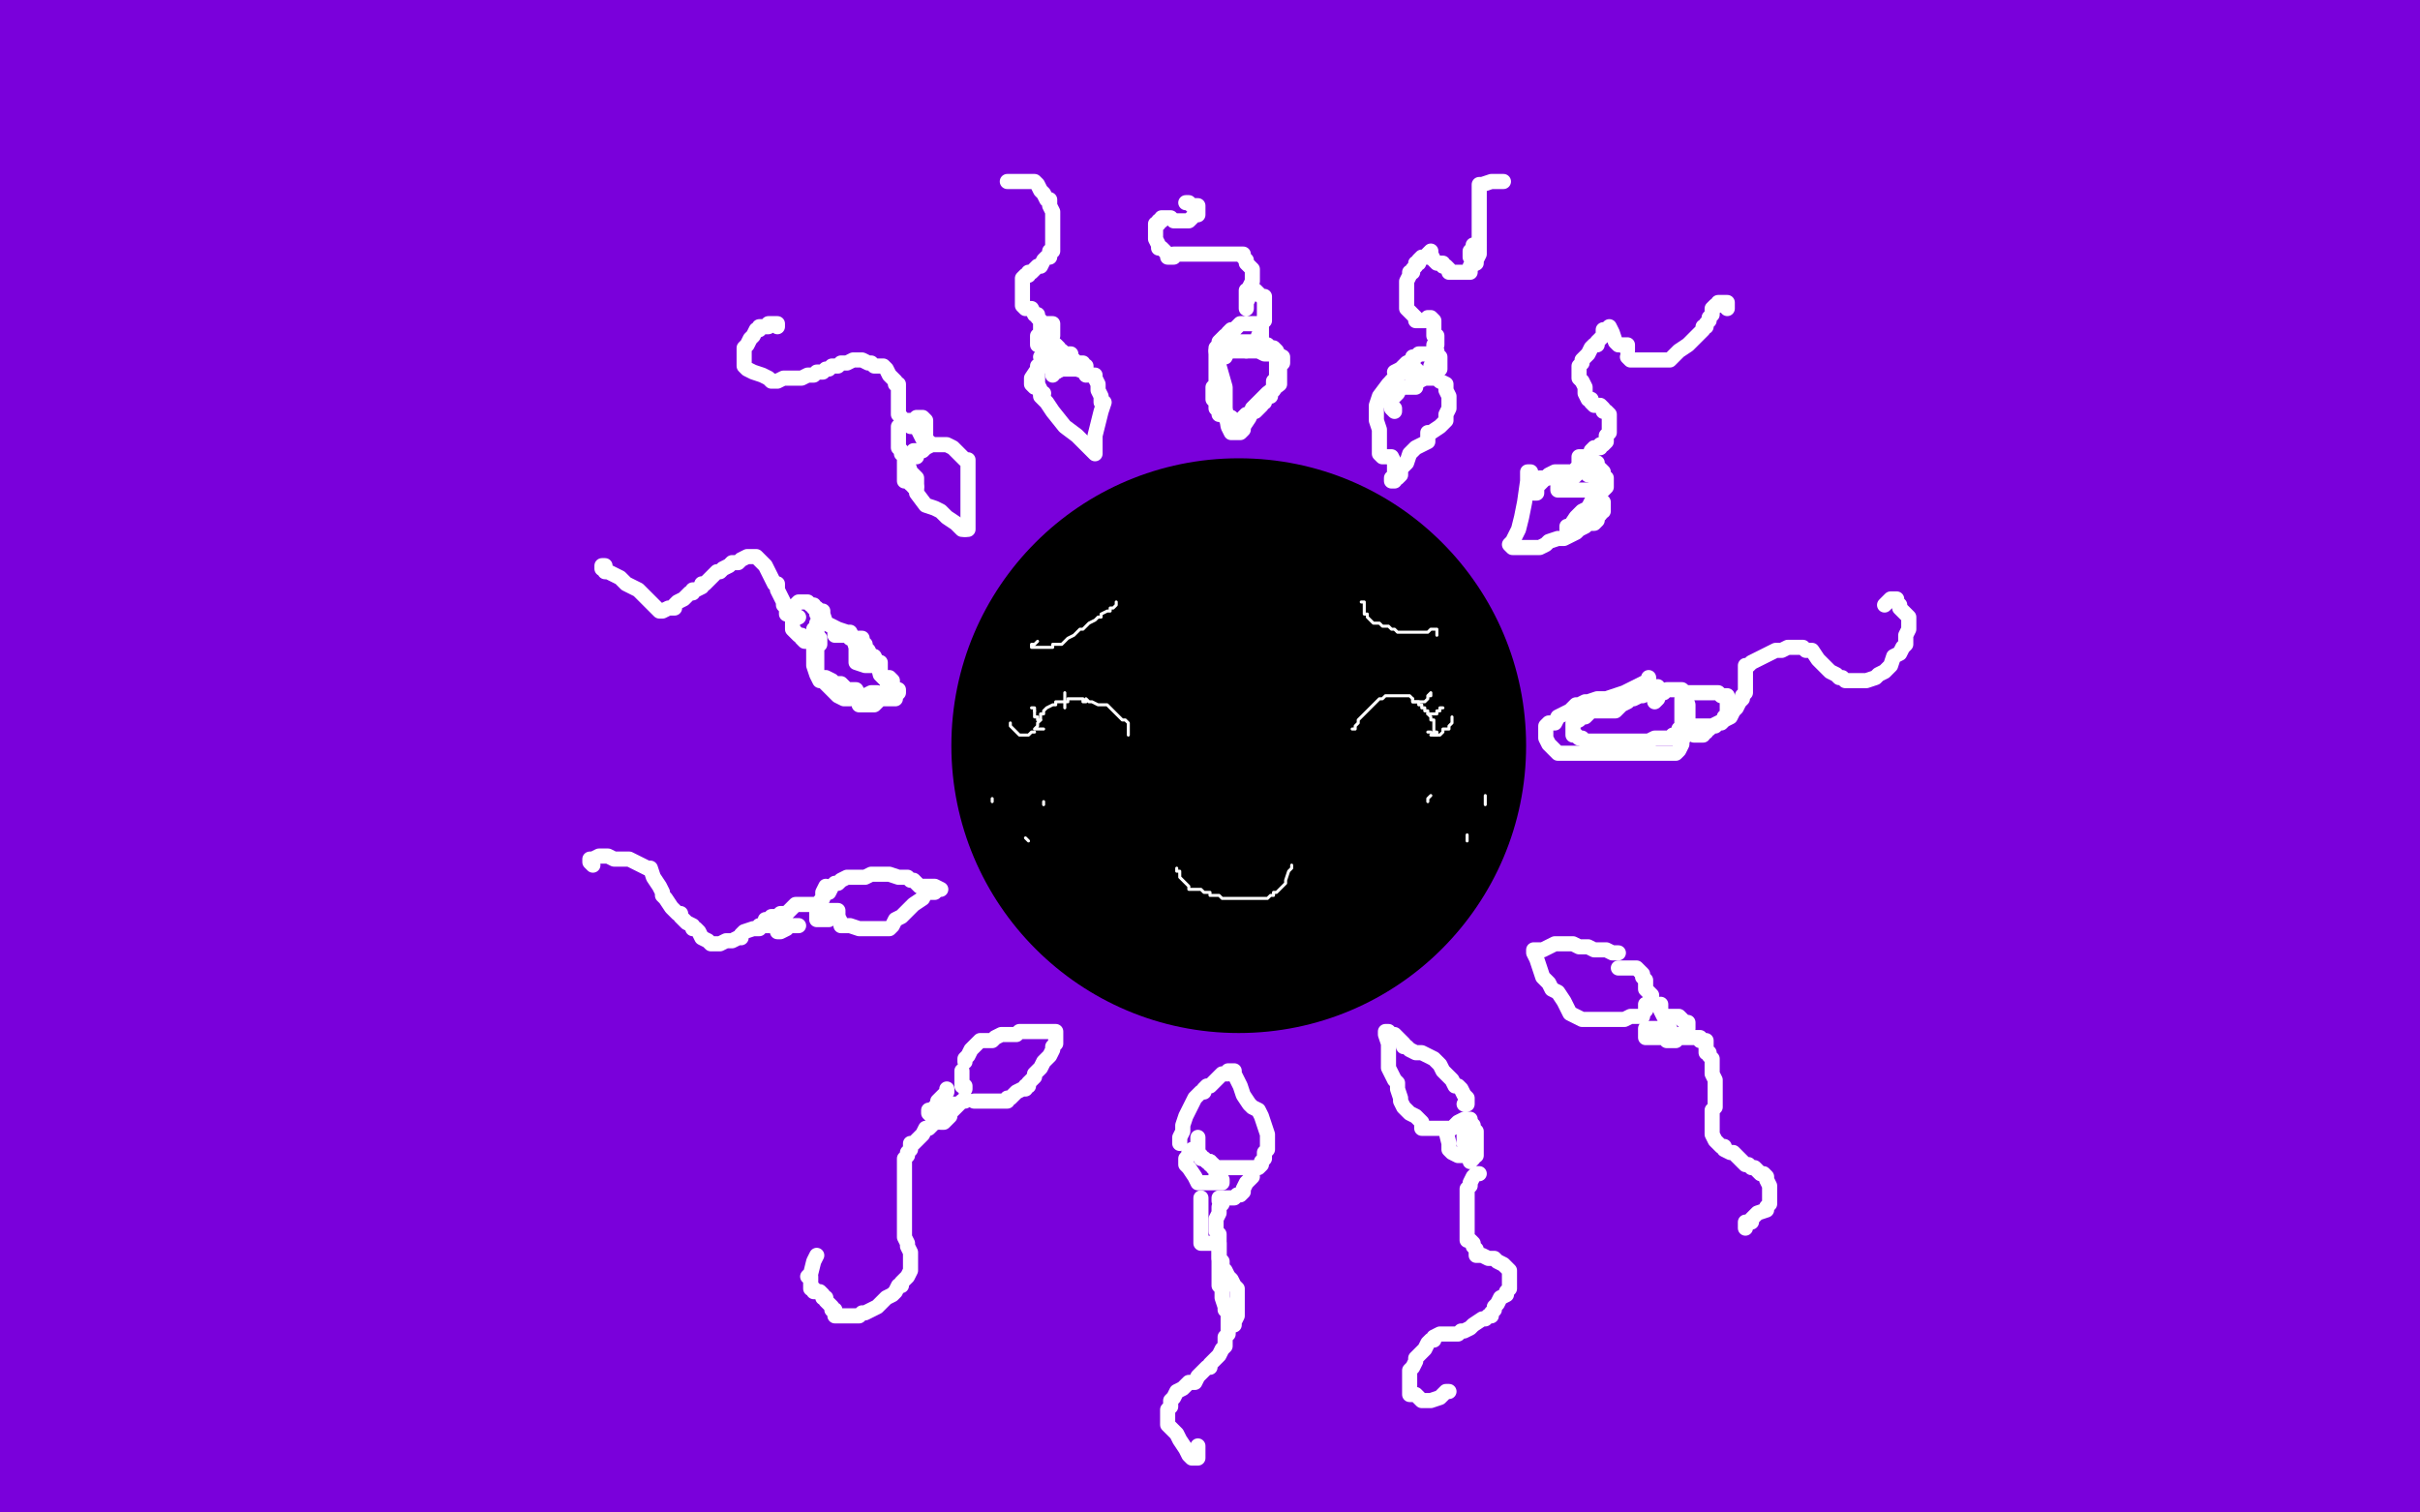 <?xml version="1.0" standalone="no"?>
<!DOCTYPE svg PUBLIC "-//W3C//DTD SVG 1.1//EN"
"http://www.w3.org/Graphics/SVG/1.1/DTD/svg11.dtd">

<svg width="800" height="500" version="1.1" xmlns="http://www.w3.org/2000/svg" xmlns:xlink="http://www.w3.org/1999/xlink" style="stroke-antialiasing: false"><desc>This SVG has been created on https://colorillo.com/</desc><rect x='0' y='0' width='800' height='500' style='fill: rgb(255,255,255); stroke-width:0' /><polyline points="466,41 466,40 466,40 465,38 465,38 464,37 464,37 463,35 463,35 461,33 461,33 460,33 458,31 457,31 456,30 455,30 453,30 452,30 449,30 447,30 444,30 440,30 438,30 437,30 436,30" style="fill: none; stroke: #dc0000; stroke-width: 5; stroke-linejoin: round; stroke-linecap: round; stroke-antialiasing: false; stroke-antialias: 0; opacity: 1.0"/>
<polyline points="480,41 480,40 480,40 480,38 480,38 480,36 480,36 480,35 480,35 479,33 479,33 479,32 479,32 479,29 479,28 478,26 478,25 478,23 478,21" style="fill: none; stroke: #dc0000; stroke-width: 5; stroke-linejoin: round; stroke-linecap: round; stroke-antialiasing: false; stroke-antialias: 0; opacity: 1.0"/>
<polyline points="490,37 490,36 490,36 492,34 492,34 493,34 493,34 494,33 494,33 495,32 495,32 496,30 496,30 498,29 498,29 499,27 501,27 503,26 504,26 505,26 506,25" style="fill: none; stroke: #dc0000; stroke-width: 5; stroke-linejoin: round; stroke-linecap: round; stroke-antialiasing: false; stroke-antialias: 0; opacity: 1.0"/>
<polyline points="238,433 239,433 239,433 240,433 240,433 241,433 242,433 243,433 244,433 245,433 246,433 247,433 248,433 249,434 250,434 250,435 251,435 251,436 252,437 252,438 253,439 253,440" style="fill: none; stroke: #dc0000; stroke-width: 5; stroke-linejoin: round; stroke-linecap: round; stroke-antialiasing: false; stroke-antialias: 0; opacity: 1.0"/>
<polyline points="251,424 252,425 252,425 253,425 253,425 253,426 253,426 254,426 255,426 256,426 257,426" style="fill: none; stroke: #dc0000; stroke-width: 5; stroke-linejoin: round; stroke-linecap: round; stroke-antialiasing: false; stroke-antialias: 0; opacity: 1.0"/>
<polyline points="493,30 491,30 491,30 490,31 490,31 489,32 489,32 488,34 488,34 488,35 488,35 487,36 487,36 487,37 488,38 489,38 490,38 491,38 492,38 492,37 491,36 491,35 490,35 490,34 491,35 492,37 492,39 493,40 494,41 494,40 494,39 494,37 494,35 493,32 492,28 492,27 492,26 493,27 493,28 493,29 494,32 495,34 496,38 497,39 497,38 497,36 497,33 497,29 497,26 497,25 497,24 498,24 499,24 500,27 501,30 501,33 502,35 502,36 502,35 503,34 503,32 503,28 504,25 505,22 506,20 506,19 507,19 507,20 507,22 508,24 508,27 508,29 508,30 508,31 509,31 509,30 509,29 510,27 510,24 510,23 511,22 511,23 511,24 511,27 511,32 510,34" style="fill: none; stroke: #ffffff; stroke-width: 5; stroke-linejoin: round; stroke-linecap: round; stroke-antialiasing: false; stroke-antialias: 0; opacity: 1.0"/>
<polyline points="434,29 432,31 432,31 432,32 432,32 434,31 434,31 437,28 437,28 439,26 439,26 441,25 443,24 444,23 443,24 442,26 438,30 436,33 434,35 433,36 434,36 435,35 438,33 441,30 445,27 449,24 453,21 456,19 457,19 456,20 455,21 453,23 450,26 447,29 444,31 441,35 440,36 441,36 442,36 446,33 453,29 458,26 463,24 465,22 467,22 465,23 463,25 461,27 457,30 454,31 453,33 452,34 455,33 457,32 460,30 465,29 467,28 469,27 470,27 469,27 468,28 466,30 464,31 460,34 458,36 457,36 458,36 459,36 462,36 464,35 467,34 469,33 470,33 469,33 468,34 466,34 464,35 463,35 462,36 463,36 465,36 467,36 471,35 474,35 478,34 480,33 481,33 481,32 480,32 479,32 476,31 474,31 473,31 472,31 473,31 476,31 479,31 481,31 484,31 486,31 487,31 487,30 486,30 485,29 483,28 480,28 476,27 474,27 473,27 474,27 475,26 476,26 480,25 482,24 484,23 485,23 484,23 483,23 481,23 478,23 476,22 475,22 475,21 476,21 477,21 479,20 481,19 482,18 482,17 481,17 479,17 477,18 475,18 475,19 476,19 479,19" style="fill: none; stroke: #ffffff; stroke-width: 5; stroke-linejoin: round; stroke-linecap: round; stroke-antialiasing: false; stroke-antialias: 0; opacity: 1.0"/>
<polyline points="480,37 479,39 479,39 479,40 479,40 479,41 479,41 480,41 480,41" style="fill: none; stroke: #ffffff; stroke-width: 5; stroke-linejoin: round; stroke-linecap: round; stroke-antialiasing: false; stroke-antialias: 0; opacity: 1.0"/>
<circle cx="481.5" cy="31.5" r="2" style="fill: #ffffff; stroke-antialiasing: false; stroke-antialias: 0; opacity: 1.0"/>
<polyline points="480,41 480,40 480,38 480,36 480,35 481,33 481,32 481,31" style="fill: none; stroke: #ffffff; stroke-width: 5; stroke-linejoin: round; stroke-linecap: round; stroke-antialiasing: false; stroke-antialias: 0; opacity: 1.0"/>
<polyline points="466,41 466,40 466,40 465,40 465,40 465,39 465,39 465,38 465,37 465,35" style="fill: none; stroke: #ffffff; stroke-width: 5; stroke-linejoin: round; stroke-linecap: round; stroke-antialiasing: false; stroke-antialias: 0; opacity: 1.0"/>
<polyline points="229,428 234,432 234,432 235,432 235,432 236,432 237,432 238,432 239,431 240,431 241,431 242,431 243,431 244,431 245,431 246,431 247,431 248,431 247,431" style="fill: none; stroke: #eeecef; stroke-width: 5; stroke-linejoin: round; stroke-linecap: round; stroke-antialiasing: false; stroke-antialias: 0; opacity: 1.0"/>
<polyline points="240,430 240,431 240,431 241,431 241,431 242,431 243,431 244,431 245,432 246,432 247,432 248,432 249,432 250,433 251,433 252,433 253,433 254,433" style="fill: none; stroke: #eeecef; stroke-width: 5; stroke-linejoin: round; stroke-linecap: round; stroke-antialiasing: false; stroke-antialias: 0; opacity: 1.0"/>
<polyline points="251,439 252,439 252,439 253,439 253,439 254,439 254,439 255,439 255,439 256,439 256,439" style="fill: none; stroke: #434665; stroke-width: 5; stroke-linejoin: round; stroke-linecap: round; stroke-antialiasing: false; stroke-antialias: 0; opacity: 1.0"/>
<polyline points="242,435 243,435 243,435 244,435 244,435 245,435 245,436 246,436 247,436 248,436 248,437 249,437 250,437 251,438" style="fill: none; stroke: #434665; stroke-width: 5; stroke-linejoin: round; stroke-linecap: round; stroke-antialiasing: false; stroke-antialias: 0; opacity: 1.0"/>
<polyline points="251,424 252,424 252,424 252,425 252,425 253,425 253,425 255,425 255,425 256,425 256,425 257,425 259,425" style="fill: none; stroke: #434665; stroke-width: 5; stroke-linejoin: round; stroke-linecap: round; stroke-antialiasing: false; stroke-antialias: 0; opacity: 1.0"/>
<polyline points="253,426 256,426 256,426 259,426 259,426 261,425 261,425" style="fill: none; stroke: #434665; stroke-width: 5; stroke-linejoin: round; stroke-linecap: round; stroke-antialiasing: false; stroke-antialias: 0; opacity: 1.0"/>
<circle cx="423.5" cy="61.5" r="2" style="fill: #ffffff; stroke-antialiasing: false; stroke-antialias: 0; opacity: 1.0"/>
<circle cx="425.5" cy="61.5" r="2" style="fill: #ffffff; stroke-antialiasing: false; stroke-antialias: 0; opacity: 1.0"/>
<circle cx="424.5" cy="58.5" r="2" style="fill: #ffffff; stroke-antialiasing: false; stroke-antialias: 0; opacity: 1.0"/>
<circle cx="429.5" cy="61.5" r="2" style="fill: #ffffff; stroke-antialiasing: false; stroke-antialias: 0; opacity: 1.0"/>
<circle cx="426.5" cy="65.5" r="2" style="fill: #ffffff; stroke-antialiasing: false; stroke-antialias: 0; opacity: 1.0"/>
<circle cx="427.5" cy="63.5" r="2" style="fill: #ffffff; stroke-antialiasing: false; stroke-antialias: 0; opacity: 1.0"/>
<circle cx="386.5" cy="166.5" r="2" style="fill: #ffffff; stroke-antialiasing: false; stroke-antialias: 0; opacity: 1.0"/>
<circle cx="431.5" cy="66.5" r="2" style="fill: #ffffff; stroke-antialiasing: false; stroke-antialias: 0; opacity: 1.0"/>
<circle cx="431.5" cy="64.5" r="2" style="fill: #ffffff; stroke-antialiasing: false; stroke-antialias: 0; opacity: 1.0"/>
<circle cx="430.5" cy="60.5" r="2" style="fill: #ffffff; stroke-antialiasing: false; stroke-antialias: 0; opacity: 1.0"/>
<circle cx="437.5" cy="60.5" r="2" style="fill: #ffffff; stroke-antialiasing: false; stroke-antialias: 0; opacity: 1.0"/>
<circle cx="434.5" cy="60.5" r="2" style="fill: #ffffff; stroke-antialiasing: false; stroke-antialias: 0; opacity: 1.0"/>
<circle cx="432.5" cy="61.5" r="2" style="fill: #ffffff; stroke-antialiasing: false; stroke-antialias: 0; opacity: 1.0"/>
<circle cx="437.5" cy="60.5" r="2" style="fill: #ffffff; stroke-antialiasing: false; stroke-antialias: 0; opacity: 1.0"/>
<circle cx="431.5" cy="62.5" r="2" style="fill: #ffffff; stroke-antialiasing: false; stroke-antialias: 0; opacity: 1.0"/>
<circle cx="430.5" cy="63.5" r="2" style="fill: #ffffff; stroke-antialiasing: false; stroke-antialias: 0; opacity: 1.0"/>
<circle cx="432.5" cy="65.5" r="2" style="fill: #ffffff; stroke-antialiasing: false; stroke-antialias: 0; opacity: 1.0"/>
<circle cx="431.5" cy="68.5" r="2" style="fill: #ffffff; stroke-antialiasing: false; stroke-antialias: 0; opacity: 1.0"/>
<circle cx="440.5" cy="62.5" r="2" style="fill: #ffffff; stroke-antialiasing: false; stroke-antialias: 0; opacity: 1.0"/>
<polyline points="203,159 197,157 197,157 192,153 192,153 187,150 187,150 185,149 185,149 179,147 179,147 174,145 174,145 168,143 168,143 165,142 165,142 160,140 160,140 154,139 154,139 148,138 148,138 145,137 145,137 139,136 139,136 134,134 134,134 128,132 125,131 119,128 113,124 107,120 104,118 98,113 93,108 89,104 87,102 83,97 80,94 77,90 75,88 73,84 70,79 68,74 66,72 64,66 61,59 59,53 57,50 54,45 52,40 50,36 49,35 48,33 47,33 47,32 47,31 47,30 47,28 47,27 47,26 48,24 49,23 50,21 51,20 53,17 54,16 56,14 57,13 59,11 60,10 61,9 64,9 67,9 71,9 75,9 81,9 88,10 98,11 109,13 121,15 134,17 146,20 157,21 167,22 178,24 182,24 185,24 188,24 189,24 191,24 193,24 195,24 199,25 201,25 207,25 214,27 222,28 230,29 239,31 247,31 256,32 266,33 276,33 296,33 306,33 315,33 325,33 337,33 345,33 352,33 359,33 365,33 370,33 376,33 382,33 389,33 396,33 403,33 411,33 419,34 428,34 436,35 445,36 454,36 463,37 471,38 480,38 488,39 496,39 504,40 513,41 522,42 531,43 540,44 548,44 557,45 565,46 574,46 582,46 590,46 598,46 606,45 614,45 622,45 629,44 636,44 642,43 648,43 654,43 659,43 666,42 670,42 674,42 678,42 682,42 686,42 690,42 693,42 696,42 698,42 700,42 702,42 704,42 706,42 707,42 709,43 711,44 714,45 717,46 720,47 724,48 727,49 730,50 733,51 735,52 737,52 738,52 739,53 740,54 741,55 742,57 744,59 744,61 746,66 748,71 748,75 750,81 751,89 752,93 752,101 753,105 753,113 753,121 753,125 752,132 752,135 750,141 749,147 748,149 746,155 745,158 744,162 743,163 742,165 742,167 741,169 740,171 740,172 739,173 738,174 737,176 735,177 734,179 732,180 727,184 725,186 722,188 719,190 716,191 713,193 710,194 704,195 703,195 702,195 701,195 700,195 699,194 698,194 695,190 693,189 690,186 688,183 686,181 683,178 678,173 675,171 674,170 672,169 672,168 671,168 671,167 670,167 670,168 670,169 670,171 670,173 670,178 670,183 670,189 670,196 670,204 670,212 671,220 672,228 673,236 674,245 676,254 677,263 679,273 681,282 682,290 684,298 684,305 685,311 686,316 687,320 687,324 687,327 687,331 687,333 687,337 687,340 687,344 687,348 687,353 687,357 686,363 685,366 684,369 682,372 681,374 679,377 678,379 676,382 675,384 673,386 671,388 670,390 667,392 665,394 663,396 660,398 657,400 653,401 649,404 644,405 639,407 633,409 627,410 621,412 614,414 607,415 600,416 592,417 585,419 578,420 571,422 565,422 558,423 553,424 547,424 542,425 537,426 532,427 527,427 523,428 518,428 513,429 508,430 503,430 497,431 491,431 484,432 477,432 470,433 462,434 454,434 446,434 438,435 431,435 424,436 418,436 412,437 406,437 401,438 396,439 392,439 387,439 383,439 379,439 375,439 372,439 367,439 363,439 359,439 354,439 350,439 346,439 342,440 338,440 330,440 326,441 321,441 318,441 315,442 312,442 308,443 305,443 302,444 298,444 295,445 292,445 289,446 286,446 283,446 280,447 277,447 274,447 271,448 268,448 265,448 261,449 258,449 255,449 251,449 247,449 243,450 239,450 235,450 230,450 225,450 220,451 215,451 211,451 206,451 201,450 196,450 192,450 187,450 183,450 179,450 175,450 172,450 169,450 166,450 164,449 162,449 160,449 159,449 157,448 155,448 154,448 153,447 151,447 149,446 147,446 146,446 144,445 141,444 138,443 137,442 133,441 130,439 127,438 125,438 121,437 119,435 117,435 116,435 115,434 114,433 114,431 113,429 113,427 112,424 111,423 110,420 110,418 108,416 108,415 106,412 106,411 104,407 103,404 103,398 102,394 100,381 99,372 98,367 96,360 95,357 94,354 93,349 93,347 91,345 91,344 90,341 90,340 89,337 88,336 88,332 87,330 86,324 86,321 85,316 84,313 84,308 83,306 83,302 82,301 82,299 82,298 82,296 81,295 81,293 81,292 81,290 81,288 81,287 81,283 81,281 81,279 81,274 80,272 80,270 80,267 79,265 79,262 79,260 78,259 78,257 77,257 77,255 77,254 76,253 76,252 75,248 74,246 73,244 72,242 71,241 70,238 69,236 68,235 67,234 66,233 66,232 67,231 69,230 72,230 77,229 80,229 87,228 101,226 112,224 123,222 135,220 147,218 160,216 171,214 181,212 191,211 200,210 211,209 220,209 230,210 239,211 249,212 260,214 270,216 280,218 290,220 300,222 311,225 319,227 324,230 329,232 334,234 338,237 342,240 345,244 348,247 351,251 353,255 356,259 358,262 359,264 360,266 362,269 362,270 363,272 363,274 364,275 364,277 364,278 364,280 364,282 364,285 363,286 361,289 359,293 355,296 352,297 347,300 340,303 332,306 327,307 318,310 308,313 297,315 287,317 277,318 267,319 258,320 245,321 238,322 231,322 226,322 222,322 218,322 215,321 212,320 210,318 208,316 206,314 203,311 200,308 197,306 194,302 191,299 187,296 185,293 183,290 181,287 180,282 178,277 177,272 176,266 175,260 174,251 173,245 173,238 173,231 173,224 174,217 175,209 177,201 180,193 184,185 188,176 194,168 200,161 206,153 214,145 223,138 232,132 242,126 252,121 263,117 273,113 285,111 296,110 308,109 320,109 332,109 343,109 355,109 366,110 378,110 389,111 400,111 411,111 421,111 432,111 442,111 452,111 462,112 474,112 482,112 490,114 497,115 505,117 512,118 519,120 525,123 531,125 535,127 538,129 540,130 542,132 543,133 543,135 544,138 545,141 545,145 545,148 545,154 545,161 544,169 544,177 543,181 542,190 541,198 540,206 538,213 536,219 535,222 534,228 532,233 530,238 528,243 525,248 523,250 520,255 516,261 513,265 509,271 504,276 503,279 498,283 493,287 489,291 484,295 480,298 477,299 473,301 468,304 463,306 459,308 454,310 451,311 445,313 439,314 431,315 423,316 415,316 410,316 400,317 389,317 372,317 359,317 346,316 331,315 314,312 297,310 279,307 261,304 244,300 227,296 211,293 197,289 184,285 173,281 160,274 154,268 148,262 143,256 137,249 131,242 125,236 119,230 113,224 108,219 104,215 100,211 96,208 93,206 90,203 88,200 86,197 84,195 82,193 80,191 79,190 78,189 77,188 77,187 76,186 75,185 74,183 74,182 73,180 72,179 72,177 70,175 69,173 67,170 66,168 63,165 61,164 58,162 57,161 54,160 52,159 50,158 48,158 45,158 44,157 41,157 40,157 37,157 36,157 33,157 32,157 30,157 29,158 27,158 26,159 25,159 24,159 21,160 20,160 18,161 16,161 13,162 11,162 7,162 5,163 1,163 0,163" style="fill: none; stroke: #ffffff; stroke-width: 190; stroke-linejoin: round; stroke-linecap: round; stroke-antialiasing: false; stroke-antialias: 0; opacity: 1.0"/>
<polyline points="66,53 66,50 66,50 66,49 66,49 66,48 66,48 66,47 66,47 66,46 66,46 67,45 67,45 67,44 67,44 67,43 67,43 67,42 67,42 67,40 67,40 67,38 67,38 67,37 67,37 67,36 67,36 67,35 66,34 65,33 64,32 63,32 62,32 61,31 60,31 58,31 57,31 56,31 55,31 54,31 53,31 51,31 50,31 48,31 44,31 41,31 39,31 37,31 36,31 35,32 34,34 34,36 33,40 33,44 33,50 32,59 32,66 32,72 32,79 33,90 33,100 33,108 33,120 33,124 34,130 36,141 37,147 39,158 41,167 44,177 45,185 46,189 48,198 49,205 49,212 50,219 50,227 50,231 50,241 50,252 50,263 50,296 51,312 52,329 53,346 53,364 54,381 54,398 54,413 54,420 54,433 54,444 54,457 54,464 54,470 54,474 54,479 54,483 54,487 54,492 53,494 53,497 53,499 628,497 662,492 695,488 726,485 755,482 780,479 792,226 786,217 781,209 776,200 770,191 766,183 761,175 756,168 752,161 747,154 742,149 739,145 736,142 732,139 729,136 726,134 723,132 721,130 718,128 714,126 711,124 706,121 700,119 693,116 685,113 676,110 667,107 650,102 637,99 624,97 609,94 593,91 577,89 559,86 542,83 524,80 506,76 488,73 469,69 450,66 432,63 414,60 397,57 380,54 364,51 348,49 333,48 317,47 302,46 286,45 271,45 254,45 238,45 221,45 204,45 187,45 171,45 156,45 141,46 127,46 114,47 101,47 90,48 80,48 69,50 64,50 60,51 57,52 55,53 54,53 54,52 54,51 55,50 58,47 63,43 65,42 73,35 79,30 92,22 105,18 122,15 142,13 165,13 190,13 217,13 246,14 276,15 307,15 338,15 370,15 403,14 437,14 471,13 507,12 543,11 579,10 614,9 648,9 681,9 712,10 742,11 768,12 791,14 798,149 770,165 749,174 726,182 700,188 673,191 645,192 615,191 584,188 553,183 522,178 491,172 459,166 426,160 393,155 359,149 324,144 288,139 253,135 218,131 185,129 153,127 125,127 100,127 79,128 62,130 55,131 39,133 34,136 30,138 28,140 26,142 24,144 23,145 21,147 20,148 19,149 18,150 17,151 17,152 17,153 18,153 19,153 22,153 28,153 38,153 55,153 76,154 103,155 134,159 170,163 210,167 252,173 297,179 342,186 384,192 425,198 463,204 517,210 534,212 566,215 596,219 624,222 648,225 670,228 690,232 706,235 718,238 730,241 731,242 731,243 731,245 730,246 729,247 728,250 727,251 725,256 723,262 722,265 718,273 716,277 711,286 704,294 701,298 693,306 685,314 681,318 672,324 667,327 656,333 645,339 635,344 624,348 606,354 592,357 578,361 563,364 547,367 530,369 512,370 493,371 473,372 453,372 431,373 408,373 385,373 362,373 337,373 313,373 289,372 264,370 239,369 215,367 191,365 168,363 145,361 124,359 103,357 84,354 66,351 50,348 37,345 26,341 16,335 13,331 11,327 11,323 11,318 11,313 11,307 13,301 14,295 17,289 19,283 23,275 28,268 36,261 46,254 57,247 71,241 88,236 105,232 124,229 144,227 164,227 186,227 220,228 231,229 256,231 296,235 323,238 351,241 379,246 407,251 433,256 458,262 482,269 493,272 513,279 530,287 544,295 555,303 566,313 569,321 570,326 571,331 571,335 571,339 569,342 568,344 565,347 562,349 558,352 553,354 547,355 540,357 531,358 521,358 504,358 490,358 474,357 454,355 432,353 406,350 378,346 346,342 312,337 276,332 240,326 203,320 168,313 134,308 103,302 75,297 52,292 35,288 24,285 17,282 17,281 18,278 21,274 25,269 28,264 31,261" style="fill: none; stroke: #7a00db; stroke-width: 190; stroke-linejoin: round; stroke-linecap: round; stroke-antialiasing: false; stroke-antialias: 0; opacity: 1.0"/>
<circle cx="409.5" cy="246.5" r="95" style="fill: #000000; stroke-antialiasing: false; stroke-antialias: 0; opacity: 1.0"/>
<polyline points="345,241 342,241 342,241 343,240 343,239 344,238 344,237 344,236 345,236 345,235 346,234 348,233 349,233 349,232 350,232 351,232 352,232 353,232 353,231 354,231 355,231 357,231 358,231 358,232 359,232 359,231 360,232 361,232 363,233 365,233 366,233 367,234 368,235 369,236 370,237 371,238 372,238 373,239 373,241 373,243 373,242 373,241" style="fill: none; stroke: #ffffff; stroke-width: 1; stroke-linejoin: round; stroke-linecap: round; stroke-antialiasing: false; stroke-antialias: 0; opacity: 1.0"/>
<polyline points="447,241 448,241 448,241 448,240 448,240 449,239 449,239 449,238 449,238 450,237 451,236 452,235 453,234 454,233 455,232 456,231 457,231 458,230 459,230 460,230 461,230 462,230 463,230 464,230 465,230 466,230 467,231 467,232 469,232 469,233 470,233 470,234 471,234 471,235 472,235 472,236 473,237 473,238 474,238 474,239 474,240 474,241 474,242 475,242 475,243 474,243 473,243" style="fill: none; stroke: #ffffff; stroke-width: 1; stroke-linejoin: round; stroke-linecap: round; stroke-antialiasing: false; stroke-antialias: 0; opacity: 1.0"/>
<polyline points="342,242 341,242 341,242 340,243 340,243 339,243 339,243 338,243 338,243 337,243 336,242 335,241 334,240 334,239" style="fill: none; stroke: #ffffff; stroke-width: 1; stroke-linejoin: round; stroke-linecap: round; stroke-antialiasing: false; stroke-antialias: 0; opacity: 1.0"/>
<polyline points="344,238 343,238 343,238 343,237 343,237 342,237 342,237 342,236 342,236 342,235 342,235" style="fill: none; stroke: #ffffff; stroke-width: 1; stroke-linejoin: round; stroke-linecap: round; stroke-antialiasing: false; stroke-antialias: 0; opacity: 1.0"/>
<circle cx="341.5" cy="234.5" r="0" style="fill: #ffffff; stroke-antialiasing: false; stroke-antialias: 0; opacity: 1.0"/>
<polyline points="342,235 342,234 341,234" style="fill: none; stroke: #ffffff; stroke-width: 1; stroke-linejoin: round; stroke-linecap: round; stroke-antialiasing: false; stroke-antialias: 0; opacity: 1.0"/>
<polyline points="352,234 352,233 352,233 352,232 352,232 352,231 352,231 352,230 352,230 352,229 352,229" style="fill: none; stroke: #ffffff; stroke-width: 1; stroke-linejoin: round; stroke-linecap: round; stroke-antialiasing: false; stroke-antialias: 0; opacity: 1.0"/>
<polyline points="472,242 473,242 473,242 474,243 474,243 475,243 475,243 476,243 476,243 477,242 477,242 477,241 478,241 479,241 479,240 480,239 480,238 480,237 480,239 479,240" style="fill: none; stroke: #ffffff; stroke-width: 1; stroke-linejoin: round; stroke-linecap: round; stroke-antialiasing: false; stroke-antialias: 0; opacity: 1.0"/>
<polyline points="472,236 473,236 473,236 474,236 474,236 475,236 475,236 475,235 475,235 476,235 476,234 477,234" style="fill: none; stroke: #ffffff; stroke-width: 1; stroke-linejoin: round; stroke-linecap: round; stroke-antialiasing: false; stroke-antialias: 0; opacity: 1.0"/>
<polyline points="467,231 467,232 467,232 468,232 469,232 470,232 471,232 472,231 472,230 473,229 473,230 472,230" style="fill: none; stroke: #ffffff; stroke-width: 1; stroke-linejoin: round; stroke-linecap: round; stroke-antialiasing: false; stroke-antialias: 0; opacity: 1.0"/>
<polyline points="389,287 389,288 389,288 390,288 390,288 390,289 390,289 390,290 390,290 391,291 391,291 392,292 393,293 393,294 394,294 395,294 396,294 397,294 398,295 399,295 400,295 400,296 401,296 402,296 403,296 404,297 405,297 406,297 407,297 409,297 410,297 411,297 412,297 413,297 414,297 415,297 416,297 417,297 418,297 419,297 420,296 421,296 421,295 422,295 423,294 424,293 425,292 425,291 426,288 427,287 427,286 427,287" style="fill: none; stroke: #ffffff; stroke-width: 1; stroke-linejoin: round; stroke-linecap: round; stroke-antialiasing: false; stroke-antialias: 0; opacity: 1.0"/>
<polyline points="369,199 369,200 369,200 368,201 368,201 367,201 367,201 367,202 367,202 366,202 366,202 364,203 364,204 363,204 362,205 360,206 359,207 358,208 357,208 356,209 355,210 353,211 352,212 351,213 350,213 348,213 348,214 347,214 346,214 345,214 344,214 343,214 342,214 341,214 341,213 342,213 343,212" style="fill: none; stroke: #ffffff; stroke-width: 1; stroke-linejoin: round; stroke-linecap: round; stroke-antialiasing: false; stroke-antialias: 0; opacity: 1.0"/>
<polyline points="450,199 451,199 451,199 451,200 451,200 451,201 451,201 451,202 451,202 451,203 451,203 452,203 452,203 452,204 453,205 454,206 455,206 456,206 457,207 458,207 459,207 460,208 461,208 462,209 464,209 465,209 466,209 467,209 468,209 469,209 470,209 471,209 472,209 473,208 474,208 475,208 475,209 475,210" style="fill: none; stroke: #ffffff; stroke-width: 1; stroke-linejoin: round; stroke-linecap: round; stroke-antialiasing: false; stroke-antialias: 0; opacity: 1.0"/>
<polyline points="328,264 328,265 328,265" style="fill: none; stroke: #ffffff; stroke-width: 1; stroke-linejoin: round; stroke-linecap: round; stroke-antialiasing: false; stroke-antialias: 0; opacity: 1.0"/>
<polyline points="345,265 345,266 345,266" style="fill: none; stroke: #ffffff; stroke-width: 1; stroke-linejoin: round; stroke-linecap: round; stroke-antialiasing: false; stroke-antialias: 0; opacity: 1.0"/>
<polyline points="339,277 340,278 340,278" style="fill: none; stroke: #ffffff; stroke-width: 1; stroke-linejoin: round; stroke-linecap: round; stroke-antialiasing: false; stroke-antialias: 0; opacity: 1.0"/>
<polyline points="473,263 472,264 472,264 472,265 472,265" style="fill: none; stroke: #ffffff; stroke-width: 1; stroke-linejoin: round; stroke-linecap: round; stroke-antialiasing: false; stroke-antialias: 0; opacity: 1.0"/>
<polyline points="491,263 491,264 491,264 491,265 491,265 491,266 491,266 491,265 491,264" style="fill: none; stroke: #ffffff; stroke-width: 1; stroke-linejoin: round; stroke-linecap: round; stroke-antialiasing: false; stroke-antialias: 0; opacity: 1.0"/>
<polyline points="485,276 485,277 485,277 485,278 485,278 485,277 485,277 485,276 485,276" style="fill: none; stroke: #ffffff; stroke-width: 1; stroke-linejoin: round; stroke-linecap: round; stroke-antialiasing: false; stroke-antialias: 0; opacity: 1.0"/>
<polyline points="319,350 319,351 319,351 319,350 319,350 320,349 320,349 321,347 321,347 322,346 323,345 324,344 326,344 328,344 329,343 331,342 332,342 334,342 336,342 337,341 338,341 339,341 340,341 342,341 344,341 345,341 346,341 347,341 348,341 349,341 349,342 349,343 349,344 349,345 348,346 348,347 347,349 346,350 345,351 344,353 343,354 342,355 342,356 341,357 340,358 340,359 339,359 339,360 338,360 336,361 335,362 334,363 333,363 333,364 332,364 331,364 330,364 329,364 328,364 327,364 326,364 325,364 324,364 323,364 322,364" style="fill: none; stroke: #ffffff; stroke-width: 5; stroke-linejoin: round; stroke-linecap: round; stroke-antialiasing: false; stroke-antialias: 0; opacity: 1.0"/>
<polyline points="318,354 318,355 318,355 318,356 318,356 318,357 318,357 318,358 318,358 318,359 318,359 319,359 319,359 319,360 319,359" style="fill: none; stroke: #ffffff; stroke-width: 5; stroke-linejoin: round; stroke-linecap: round; stroke-antialiasing: false; stroke-antialias: 0; opacity: 1.0"/>
<polyline points="390,378 390,377 390,377 390,376 390,376 391,374 391,374 391,372 391,372 392,369 392,369 393,367 393,367 394,365 395,363 396,362 397,361 398,361 398,360 399,359 400,359 402,357 403,356 404,355 405,355 406,355 406,354 407,354 408,354 408,355 409,357 410,359 411,362 413,365 414,366 416,367 417,369 418,372 419,375 419,378 419,379 419,380 418,381 418,382 418,383 417,384 417,385 416,386 415,386 414,386 412,386 409,386 407,386 405,386 404,386 403,386 402,386 401,385 400,384 399,384 398,383" style="fill: none; stroke: #ffffff; stroke-width: 5; stroke-linejoin: round; stroke-linecap: round; stroke-antialiasing: false; stroke-antialias: 0; opacity: 1.0"/>
<polyline points="484,365 485,365 485,365 485,364 485,364 485,363 485,363 484,362 484,362 483,360 483,360 482,359 481,359 480,357 477,354 476,352 475,351 474,350 472,349 470,348 468,348 466,347 465,346 464,346 464,345 463,344 461,342 459,342 459,341 458,341 458,342 459,345 459,348 459,350 459,352 459,353 460,355 461,357 462,358 462,360 463,363 463,364 464,366 465,367 466,368 468,369 469,370 470,371 470,372 470,373 471,373 472,373 473,373 475,373 477,373 478,373 479,373 480,373 482,371 484,370 485,370 486,370 485,370" style="fill: none; stroke: #ffffff; stroke-width: 5; stroke-linejoin: round; stroke-linecap: round; stroke-antialiasing: false; stroke-antialias: 0; opacity: 1.0"/>
<polyline points="535,315 534,315 534,315 533,315 533,315 531,314 531,314 527,314 527,314 525,313 525,313 522,313 522,313 520,312 520,312 518,312 516,312 515,312 514,312 512,313 510,314 509,314 508,314 507,314 507,315 508,317 509,320 510,323 512,325 513,327 515,328 517,331 518,333 519,335 521,336 523,337 525,337 527,337 528,337 530,337 533,337 535,337 537,337 539,336 541,336 542,336 543,336 542,336 541,336 540,336" style="fill: none; stroke: #ffffff; stroke-width: 5; stroke-linejoin: round; stroke-linecap: round; stroke-antialiasing: false; stroke-antialias: 0; opacity: 1.0"/>
<polyline points="274,295 275,293 275,293 276,292 276,292 277,292 277,292 278,291 278,291 280,290 280,290 281,290 282,290 285,290 286,290 288,289 289,289 291,289 294,289 297,290 299,290 300,290 301,291 302,291 303,292 304,293 305,293 306,293 307,293 308,293 309,293 311,294 310,294 309,295 306,295 305,297 302,299 301,300 300,301 298,303 296,304 295,306 294,307 292,307 290,307 288,307 286,307 285,307 284,307 281,306 280,306 279,306 278,306 278,305 277,303 277,302" style="fill: none; stroke: #ffffff; stroke-width: 5; stroke-linejoin: round; stroke-linecap: round; stroke-antialiasing: false; stroke-antialias: 0; opacity: 1.0"/>
<polyline points="272,202 272,203 272,203 273,206 273,206 275,207 275,207 277,208 277,208 280,209 280,209 281,209 281,209 282,211 283,214 283,217 283,219 286,220 288,220 290,220 291,219 291,221 291,223 292,224 293,224 294,224 295,225 295,226 295,227 296,228 297,228 297,229 296,230 296,231 295,231 292,231 291,231 290,232 289,233 288,233 286,233 284,233 284,232 284,230 283,228 282,228 280,228 278,226 277,226 275,226 275,225 273,224 272,224 271,224 270,223 270,220 270,218 270,217 270,215 270,213 271,212 271,213 271,212 271,211 270,210 270,209 269,208 269,209 269,212 269,214 269,220 270,223 271,225 272,225 273,226 275,228 277,230 279,231 281,231 284,230 285,230 286,230 288,229 289,229 290,229 292,230 294,230 294,229 294,228 293,225 292,224 291,223 290,219 289,217 288,217 287,215 286,214 286,213 285,212 285,211 283,211 282,211 281,211 280,210 278,210 277,210 276,210 276,209 277,209" style="fill: none; stroke: #ffffff; stroke-width: 5; stroke-linejoin: round; stroke-linecap: round; stroke-antialiasing: false; stroke-antialias: 0; opacity: 1.0"/>
<polyline points="303,161 302,161 302,161 303,162 303,162 303,163 303,163 306,167 306,167 309,168 311,169 313,171 316,173 318,175 319,175" style="fill: none; stroke: #ffffff; stroke-width: 5; stroke-linejoin: round; stroke-linecap: round; stroke-antialiasing: false; stroke-antialias: 0; opacity: 1.0"/>
<polyline points="319,175 320,175 320,174 320,172 320,170 320,169 320,168 320,166 320,162 320,160 320,159 320,158 320,156 320,153 320,152 319,152 317,150 316,149 315,148 313,147 310,147 308,147 306,148 305,149 304,149 302,149 302,150 302,151 303,151" style="fill: none; stroke: #ffffff; stroke-width: 5; stroke-linejoin: round; stroke-linecap: round; stroke-antialiasing: false; stroke-antialias: 0; opacity: 1.0"/>
<polyline points="344,130 344,131 344,131 346,133 346,133 348,136 348,136 352,141 352,141 356,144 356,144 359,147 359,147 361,149 362,150 362,149 362,148 362,144 363,140 364,136 365,133 364,133 364,131 363,129 363,127 362,125 362,124 361,124 360,124 359,123 356,122 354,122 351,122 349,123 348,123 348,124" style="fill: none; stroke: #ffffff; stroke-width: 5; stroke-linejoin: round; stroke-linecap: round; stroke-antialiasing: false; stroke-antialias: 0; opacity: 1.0"/>
<polyline points="403,116 402,115 402,115 402,116 402,116 403,121 403,121 405,128 405,128 405,135 405,135 406,141 406,141 407,143 407,143 408,143 409,143 410,143 411,142 411,141 413,138 414,135 417,132 419,130 423,127 423,126 423,125 423,121 424,120 424,119 424,118 422,117 420,117 418,117 416,116 413,116 412,116" style="fill: none; stroke: #ffffff; stroke-width: 5; stroke-linejoin: round; stroke-linecap: round; stroke-antialiasing: false; stroke-antialias: 0; opacity: 1.0"/>
<circle cx="404.5" cy="118.5" r="2" style="fill: #ffffff; stroke-antialiasing: false; stroke-antialias: 0; opacity: 1.0"/>
<polyline points="412,116 411,116 410,116 409,116 408,116 406,116 405,118 404,118" style="fill: none; stroke: #ffffff; stroke-width: 5; stroke-linejoin: round; stroke-linecap: round; stroke-antialiasing: false; stroke-antialias: 0; opacity: 1.0"/>
<polyline points="461,125 460,126 460,126 459,127 459,127 456,131 456,131 455,134 455,134 455,139 455,139 456,142 456,142 456,147 456,147 456,150 457,151 460,151 461,153 461,156 461,158 461,159 460,159 460,158 462,158 463,157 463,155 464,154 465,153 466,150 468,148 470,147 472,146 472,144 472,143 473,143 476,141 478,139 478,137 479,135 479,133 479,131 478,129 478,128 478,127 476,126 475,125 474,125 473,125 471,125 469,126 468,126 467,125 467,124" style="fill: none; stroke: #ffffff; stroke-width: 5; stroke-linejoin: round; stroke-linecap: round; stroke-antialiasing: false; stroke-antialias: 0; opacity: 1.0"/>
<polyline points="506,156 505,156 505,156 505,159 505,159 504,166 504,166 503,171 503,171 502,175 502,175 501,177 501,177 500,179 500,179 499,180 500,181 501,181 503,181 504,181 506,181 508,181 509,181 511,180 512,179 515,178 517,178 519,177 521,176 522,175 524,174 525,173 527,173 528,172 528,171 529,170 529,169 530,169 530,168 530,166 529,165 528,164 527,163 526,162 524,162 523,162 521,162 519,162 517,162 516,162 515,162 515,161" style="fill: none; stroke: #ffffff; stroke-width: 5; stroke-linejoin: round; stroke-linecap: round; stroke-antialiasing: false; stroke-antialias: 0; opacity: 1.0"/>
<polyline points="545,224 545,225 545,225 543,226 543,226 541,227 541,227 537,229 537,229 531,231 531,231 528,231 528,231 525,232 525,232 524,232 522,233 521,233 519,235 517,236 515,237 514,239 513,239 512,239 511,240 511,241 511,244 512,246 513,247 515,249 516,249 518,249 519,249 522,249 524,249 527,249 529,249 531,249 535,249 538,249 540,249 542,249 544,249 546,249 548,249 550,249 551,249 552,249 554,249 555,248 556,246 556,245 557,243 558,240 558,238 558,236 558,233 557,230 557,229 556,228 555,228 554,228 553,228 552,228 551,228 550,229" style="fill: none; stroke: #ffffff; stroke-width: 5; stroke-linejoin: round; stroke-linecap: round; stroke-antialiasing: false; stroke-antialias: 0; opacity: 1.0"/>
<polyline points="535,320 540,320 540,320 541,320 541,320 542,321 542,321 543,322 543,322 543,323 543,323 544,324 544,324 544,325 544,326 544,327 545,328 546,329 546,330 546,331 545,332 544,334 544,333 544,332" style="fill: none; stroke: #ffffff; stroke-width: 5; stroke-linejoin: round; stroke-linecap: round; stroke-antialiasing: false; stroke-antialias: 0; opacity: 1.0"/>
<polyline points="396,376 396,379 396,379 396,381 396,381 397,382 397,382 397,383 397,383 398,383 398,383 399,384 399,384 400,384 400,384 400,385 401,385 401,386 402,386 402,387 402,388 402,389 402,390" style="fill: none; stroke: #ffffff; stroke-width: 5; stroke-linejoin: round; stroke-linecap: round; stroke-antialiasing: false; stroke-antialias: 0; opacity: 1.0"/>
<polyline points="394,380 393,381 393,381 393,382 393,382 392,383 392,383 392,384 392,384 392,385 392,385 393,386 393,386 395,389 396,391 397,391 398,391 399,391 400,391 401,391 402,391 403,391 404,391 404,390" style="fill: none; stroke: #ffffff; stroke-width: 5; stroke-linejoin: round; stroke-linecap: round; stroke-antialiasing: false; stroke-antialias: 0; opacity: 1.0"/>
<polyline points="414,389 412,391 412,391 411,393 411,393 411,394 411,394 410,395 410,395 409,395 408,396 407,396 406,396 405,396 404,396 403,396 403,397 404,397 404,398 403,399 403,400 403,401 402,403 402,404 402,405 402,406 402,407 403,408 403,409 403,411 403,412 403,413 403,414 403,415 403,416 404,417 404,418 404,419 405,420 406,422 407,423 408,425 409,426 409,427 409,428 409,430 409,431 409,432 409,433 409,434 409,435 408,437 408,438 408,437 408,436 408,435 408,434 407,434 406,433" style="fill: none; stroke: #ffffff; stroke-width: 5; stroke-linejoin: round; stroke-linecap: round; stroke-antialiasing: false; stroke-antialias: 0; opacity: 1.0"/>
<polyline points="406,433 406,432" style="fill: none; stroke: #ffffff; stroke-width: 5; stroke-linejoin: round; stroke-linecap: round; stroke-antialiasing: false; stroke-antialias: 0; opacity: 1.0"/>
<polyline points="397,396 397,398 397,398 397,401 397,401 397,405 397,405 397,409 397,409 397,411 397,411 398,411 400,411 401,411 402,411 403,411 403,412 403,413 403,414 403,415 403,416 403,418 403,421 403,422 403,423 403,424 403,425 404,426 404,427 404,429 405,432 405,433 406,434 406,435 406,437 406,438 406,440 406,441 405,442 405,443 405,445 404,446 403,448 402,449 401,450 400,451 400,452 399,452 398,453 397,454 396,455 395,457 393,457 392,458 391,459 389,460 388,462 387,463 387,465 386,466 386,469 386,471 387,472 389,474 390,476 392,479 393,481 394,482 395,482 396,482 396,481 396,479 396,478" style="fill: none; stroke: #ffffff; stroke-width: 5; stroke-linejoin: round; stroke-linecap: round; stroke-antialiasing: false; stroke-antialias: 0; opacity: 1.0"/>
<polyline points="313,360 313,361 313,361 312,362 312,362 311,363 310,364 310,365 309,366 308,367 307,367 307,368 308,369 310,370 311,371 312,371 313,370 314,369 314,368 315,367 315,366 315,365 316,365 317,365 318,364 319,364 319,363 319,364 318,364 317,365 315,367 314,367 314,368 313,368 312,369 311,370 310,371 309,371 308,372 307,373 306,373 305,375 304,376 303,377 302,378 301,378 301,379 301,380 300,381 300,382 299,383 299,385 299,386 299,387 299,389 299,392 299,393 299,395 299,396 299,397 299,398 299,399 299,401 299,403 299,405 299,406 299,407 299,409 300,411 300,412 301,414 301,415 301,416 301,417 301,418 301,419 301,420 300,422 298,424 298,425 297,425 296,427 295,428 293,429 292,430 291,431 290,432 288,433 286,434 285,434 284,435 282,435 281,435 280,435 279,435 278,435 277,435 276,435 276,434 276,433 275,433 275,432 274,431 273,430 273,429 272,429 272,428 271,427 270,427 269,427 269,426 268,426 268,425 268,424 268,423 268,422 267,422 268,421 269,417 270,415" style="fill: none; stroke: #ffffff; stroke-width: 5; stroke-linejoin: round; stroke-linecap: round; stroke-antialiasing: false; stroke-antialias: 0; opacity: 1.0"/>
<polyline points="273,293 272,295 272,295 272,296 272,296 272,297 272,297 271,298 271,299 270,299 270,300 270,301 270,302 270,303 270,304 271,304 272,304 273,304 274,304 276,302 276,301 277,301 276,301 275,301 274,301 273,301 272,301 271,301 270,300 270,299 269,299 268,299 267,299 266,299 265,299 264,299 263,299 262,300 261,301 260,302 258,302 257,303 256,303 255,303 255,304 254,304 253,304 253,306 254,306 255,306 256,306 257,307 257,308 258,308 260,307 260,306 261,306 262,306 263,306 264,306 263,306 262,306 261,306 260,306 259,306 258,306 257,306 256,306 255,306 254,306 253,306 252,306 251,306 251,307 249,307 246,308 245,309 245,310 244,310 242,311 240,311 238,312 237,312 236,312 235,312 234,311 232,310 231,308 230,307 229,307 229,306 227,305 225,303 225,302 224,302 222,300 220,297 219,296 219,295 218,293 216,290 215,287 214,287 212,286 210,285 208,284 207,284 205,284 203,284 201,283 200,283 198,283 196,284 195,284 195,285 196,286" style="fill: none; stroke: #ffffff; stroke-width: 5; stroke-linejoin: round; stroke-linecap: round; stroke-antialiasing: false; stroke-antialias: 0; opacity: 1.0"/>
<polyline points="264,204 262,204 262,204 262,205 262,205 262,206 262,206 262,207 262,207 262,208 262,208 263,209 264,210 265,210 265,211 266,212 267,212 268,212 269,212 269,211 270,210 270,208 270,206 271,205 271,203 270,203 270,202 270,201 269,201 269,200 268,200 267,199 266,199 265,199 264,199 263,200 262,201 261,203 260,203 260,202 260,201 259,200 259,199 258,197 257,195 257,194 257,193 256,193 255,191 254,189 253,187 252,186 250,184 249,184 248,184 247,184 245,185 244,186 242,186 241,187 239,188 238,189 237,189 236,190 235,191 233,193 232,193 232,194 230,195 229,195 229,196 228,196 227,197 226,198 224,199 223,200 223,201 222,201 221,201 219,202 218,202 217,201 215,199 211,195 209,194 207,193 205,191 203,190 201,189 200,189 200,188 199,188 199,187 200,187" style="fill: none; stroke: #ffffff; stroke-width: 5; stroke-linejoin: round; stroke-linecap: round; stroke-antialiasing: false; stroke-antialias: 0; opacity: 1.0"/>
<polyline points="299,152 299,153 299,153 299,154 299,154 299,155 299,155 299,157 299,157 299,158 299,158 299,159 299,159 300,159 301,160 303,160 303,161 303,160 303,158 302,157 301,156 300,153 300,151 299,150 298,150 298,149 297,148 297,147 297,146 297,145 297,144 297,143 297,142 297,141 298,141 298,140 299,140 300,139 301,139 302,139 303,138 304,138 305,138 306,139 306,140 306,142 306,144 306,145 306,146 307,147 307,146 306,146 305,145 304,143 303,141 302,141 301,141 301,140 300,140 298,139 298,138 297,137 297,135 297,134 297,132 297,131 297,130 297,129 297,128 297,127 296,127 296,126 295,125 294,124 293,122 292,121 291,121 290,121 289,121 288,120 287,120 285,119 284,119 283,119 282,119 280,120 279,120 278,120 277,121 275,121 274,122 273,122 272,123 270,123 269,124 268,124 267,124 265,125 264,125 263,125 261,125 259,125 257,126 256,126 255,126 254,125 252,124 249,123 247,122 246,121 246,120 246,119 246,118 246,117 246,116 246,115 247,114 248,112 249,111 250,109 251,109 251,108 253,108 254,108 254,107 255,107 256,107 257,107 257,108" style="fill: none; stroke: #ffffff; stroke-width: 5; stroke-linejoin: round; stroke-linecap: round; stroke-antialiasing: false; stroke-antialias: 0; opacity: 1.0"/>
<polyline points="349,123 349,122 349,122 349,121 349,121 348,119 348,119 347,118 347,118 345,118 345,118 344,118 344,118 345,118 345,120 345,121 344,121 343,121 343,122 341,125 341,126 341,127 342,128 343,128 344,129 344,130 345,130 344,130 344,129 343,127 343,125 343,123 343,122 343,121 344,121 345,120 347,120 348,120 349,120 350,121 351,121 352,121 353,120 354,120 355,120 356,120 357,120 358,120 358,121 359,121 359,122 359,123 359,124 359,123 358,122 357,121 356,120 355,119 354,118 354,117 353,117 352,117 351,116 350,116 350,115 349,114 348,114 347,114 346,114 347,113 347,112 347,111 348,111 348,110 348,109 348,107 347,107 346,107 345,107 345,108 345,109 344,110 344,111 343,111 343,112 343,113 343,114 343,113 344,112 344,111 344,110 344,109 344,108 344,107 344,106 343,105 343,104 342,104 341,102 340,102 339,102 338,101 338,100 338,99 338,96 338,95 338,94 338,93 338,92 339,91 340,91 340,90 341,90 342,89 343,88 344,88 345,86 346,85 347,85 347,84 347,83 348,83 348,81 348,79 348,77 348,75 348,74 348,73 348,72 348,70 347,68 347,67 347,66 346,66 345,64 344,63 343,61 342,60 341,60 340,60 339,60 338,60 336,60 334,60 333,60" style="fill: none; stroke: #ffffff; stroke-width: 5; stroke-linejoin: round; stroke-linecap: round; stroke-antialiasing: false; stroke-antialias: 0; opacity: 1.0"/>
<polyline points="405,115 404,115 404,115 403,115 403,115 403,114 404,112 405,112 405,111 404,112 403,113 403,114 402,116 402,118 402,119 402,120 402,122 402,123 402,124 402,125 402,127 401,128 401,129 401,130 401,131 401,132 402,133 402,134 402,135 403,136 403,137 404,137 405,137 405,138 406,138 407,138 408,139 408,140 409,140 410,140 411,139 411,138 412,137 413,137 414,136 415,136 416,135 417,134 417,133 418,133 418,132 419,131 420,131 420,130 421,129 421,128 421,126 422,125 422,124 422,123 422,120 422,119 422,118 422,117 422,116 421,115 420,115 419,114 418,114 417,113 416,113 415,113 414,113 413,113 412,113 411,113 410,113 409,113 408,113 408,114 407,114 406,114 406,113 406,112 406,111 406,110 407,109 408,109 409,108 410,107 411,107 412,107 413,107 414,107 416,107 417,107 417,108 417,110 417,111 417,112 417,113 416,113 416,112 416,111 417,109 417,107 418,106 418,104 418,103 418,102 418,101 418,100 418,99 418,98 417,98 416,97 415,96 414,96 413,96 412,96 412,97 412,98 412,99 412,100 412,101 412,102 412,101 412,100 413,98 413,97 413,96 413,95 414,93 414,91 414,90 414,89 413,88 412,87 412,86 411,85 411,84 410,84 408,84 407,84 406,84 405,84 404,84 402,84 400,84 399,84 398,84 396,84 395,84 394,84 393,84 391,84 389,84 388,84 388,85 387,85 386,85 386,84 385,83 384,82 383,82 383,81 382,79 382,78 382,77 382,76 382,75 382,74 383,74 383,73 384,73 384,72 385,72 386,72 387,72 388,73 389,73 390,73 391,73 392,73 393,73 394,72 395,71 396,71 396,70 396,69 396,68 395,68 394,68 393,67 392,67" style="fill: none; stroke: #ffffff; stroke-width: 5; stroke-linejoin: round; stroke-linecap: round; stroke-antialiasing: false; stroke-antialias: 0; opacity: 1.0"/>
<polyline points="461,123 463,122 463,122 464,121 464,121 464,122 464,122 464,123 464,123 463,123 462,123 462,124 461,125 460,126 459,129 459,132 459,133 460,133 460,134 460,135 461,136 461,135 460,134 460,133 460,131 461,131 462,130 463,128 464,128 465,128 467,128 468,128 468,127 468,126 468,125 468,126 468,125 469,125 470,125 469,124 469,123 468,122 466,121 464,121 463,122 465,120 467,119 467,118 468,118 469,117 470,117 471,117 472,117 473,117 474,116 475,116 475,117 476,118 476,119 476,121 476,122 475,122 473,122 472,124 473,124 473,123 473,121 474,119 474,117 474,116 474,114 475,114 475,113 475,111 474,111 474,109 474,107 474,106 473,105 472,105 471,106 470,106 468,106 468,105 467,104 466,103 465,102 465,101 465,100 465,99 465,98 465,97 465,96 465,94 465,93 466,91 466,90 467,90 467,89 468,88 468,87 469,87 469,86 470,85 471,85 472,85 472,84 473,83 473,84 474,86 475,87 476,87 477,87 477,88 478,88 479,89 479,90 480,90 481,90 482,90 483,90 484,90 485,90 486,90 486,89 486,88 488,87 488,86 489,84 489,83 489,82 489,81 488,81 487,81 487,82 486,83 486,85" style="fill: none; stroke: #ffffff; stroke-width: 5; stroke-linejoin: round; stroke-linecap: round; stroke-antialiasing: false; stroke-antialias: 0; opacity: 1.0"/>
<polyline points="508,163 507,163 507,163 508,163 508,163 508,162 508,162 508,161 510,159 512,157 514,156 515,156 516,156 517,156 519,156 520,156 521,156 522,155 523,155 524,156 525,156 525,157 526,157 527,157 527,158 528,159 528,160 528,161 528,162 528,163 528,164 527,165 527,166 527,167 526,168 525,170 524,170 524,171 522,172 521,173 520,174 519,174 519,175 518,175 518,174 519,174 521,171 523,169 525,168 526,166 528,165 529,163 530,162 531,161 531,160 531,159 531,158 530,158 530,157 530,156 529,155 528,155 528,154 528,153 527,153 526,152 526,151 525,151 524,151 522,151 522,152 522,154 522,156 521,157 520,158 520,157 521,155 522,154 522,153 523,153 524,152 525,152 526,151 526,150 526,149 527,148 528,148 529,148 529,147 530,147 531,146 531,145 531,144 532,143 532,142 532,141 532,139 532,138 532,137 531,136 530,136 530,135 529,134 528,134 527,134 526,133 526,132 525,132 524,130 524,129 524,128 523,126 522,125 522,124 522,122 522,121 523,120 523,119 524,118 525,117 526,115 527,114 528,114 528,113 529,112 530,111 530,109 531,109 532,108 533,110 534,113 535,114 536,114 537,114 538,114 538,115 538,116" style="fill: none; stroke: #ffffff; stroke-width: 5; stroke-linejoin: round; stroke-linecap: round; stroke-antialiasing: false; stroke-antialias: 0; opacity: 1.0"/>
<polyline points="508,159 509,158 509,158 510,158 510,158 511,158 511,158 512,158 512,158 513,158 513,158 514,158 514,158 515,158 517,158 517,159 517,160" style="fill: none; stroke: #ffffff; stroke-width: 5; stroke-linejoin: round; stroke-linecap: round; stroke-antialiasing: false; stroke-antialias: 0; opacity: 1.0"/>
<polyline points="547,232 548,231 548,231 548,230 548,230 548,229 548,229 548,228 548,228 548,227 547,228 546,228 545,229 543,230 542,230 540,231 539,231 538,232 536,233 535,234 534,235 533,235 532,235 531,235 530,235 529,235 528,235 527,235 526,235 525,236 524,237 523,237 522,238 520,239 520,240 520,242 520,243 521,243 522,244 523,244 524,245 526,245 528,245 530,245 531,245 532,245 533,245 534,245 536,245 537,245 539,245 540,245 541,245 542,245 543,245 545,245 547,244 548,244 550,244 551,244 552,244 553,244 553,243 554,243 555,242 555,241 556,241 556,240 556,239 556,238 556,237 556,236 556,235 556,234 556,233 556,232 556,231 557,230 558,229 559,229 560,229 562,229 564,229 565,229 566,229 567,229 568,229 569,230 570,230 571,230 571,231 571,232 571,233 571,234 571,236 571,237 570,237 570,238 569,239 568,239 567,240 566,240 565,241 564,241 564,242 563,242 563,243 562,243 561,243 560,243 560,242 559,242 559,241 559,240 560,240 561,240 564,240 565,240 566,240 568,239 570,238 572,237 573,235 574,234 575,232 576,231 576,230 577,229 577,228 577,227 577,226 577,225 577,223 577,222 577,221 577,220 578,220 579,219 581,218 583,217 585,216 587,215 589,215 591,214 594,214 595,214 596,214 597,215 599,215 601,218 603,220 604,221 605,222 607,223 608,224 609,224 610,225 611,225 613,225 614,225 616,225 617,225 620,224 621,223 623,222 624,221 625,220 626,217 628,216 629,214 630,213 630,211 630,210 631,208 631,207 631,206 631,204 630,203 629,202 628,201 628,200 627,199 627,198 626,198 625,198 624,199 623,200" style="fill: none; stroke: #ffffff; stroke-width: 5; stroke-linejoin: round; stroke-linecap: round; stroke-antialiasing: false; stroke-antialias: 0; opacity: 1.0"/>
<polyline points="549,332 549,333 549,333 549,334 549,334 550,336 550,336 551,336 551,336 552,336 553,336 554,336 555,336 556,337 557,338 558,338 558,339 558,340 556,342 555,342 554,343 554,344 553,344 552,344 551,344 551,343 550,343 547,343 545,343 544,343 544,342 544,341 544,340 545,340 546,340 547,340 549,340 551,340 552,340 552,341 552,342 553,342 554,342 554,343 555,343 556,343 557,343 558,343 559,343 560,343 561,343 562,343 562,344 563,344 564,344 564,345 564,346 564,347 564,348 565,348 565,349 566,350 566,351 566,352 566,353 566,355 567,357 567,358 567,359 567,361 567,362 567,363 567,364 567,366 566,367 566,368 566,369 566,370 566,372 566,374 566,375 567,377 568,378 569,379 570,379 570,380 572,381 573,381 574,382 575,383 576,384 577,385 578,385 579,386 580,386 582,388 583,388 584,389 584,390 585,392 585,393 585,394 585,395 585,396 585,397 585,398 584,399 584,400 581,401 580,402 579,403 579,404 578,404 577,404 577,405 577,406" style="fill: none; stroke: #ffffff; stroke-width: 5; stroke-linejoin: round; stroke-linecap: round; stroke-antialiasing: false; stroke-antialias: 0; opacity: 1.0"/>
<polyline points="478,374 479,378 479,378 479,380 479,380 480,381 480,381 482,382 482,382 484,382 484,382 485,382 485,382 486,382 486,382 486,383 486,384 487,383 487,382 488,382 488,381 488,379 488,377 488,374 487,373 487,372 486,372 485,372 484,372 484,373 484,375 484,376 484,378" style="fill: none; stroke: #ffffff; stroke-width: 5; stroke-linejoin: round; stroke-linecap: round; stroke-antialiasing: false; stroke-antialias: 0; opacity: 1.0"/>
<polyline points="489,388 488,388 488,388 487,389 487,389 486,391 486,391 486,392 486,392 485,393 485,393 485,394 485,394 485,397 485,399 485,400 485,402 485,404 485,406 485,408 485,409 485,410 486,410 487,411 487,412 488,413 488,414 488,415 490,415 492,416 494,416 495,417 497,418 498,419 499,420 499,423 499,424 499,425 499,426 498,427 498,428 496,429 495,431 494,432 494,433 493,434 493,435 492,435 491,436 490,436 487,438 486,439 484,440 483,440 482,441 481,441 479,441 478,441 477,441 476,441 474,442 474,443 473,443 472,444 471,446 469,448 468,449 468,450 467,452 466,453 466,454 466,455 466,457 466,459 466,461 468,461 469,462 470,463 473,463 476,462 477,461 478,460 479,460" style="fill: none; stroke: #ffffff; stroke-width: 5; stroke-linejoin: round; stroke-linecap: round; stroke-antialiasing: false; stroke-antialias: 0; opacity: 1.0"/>
<polyline points="487,84 487,83 487,83 487,82 487,82 488,82 488,82 488,81 488,81 489,80 489,80 489,79 489,78 489,77 489,76 489,75 489,73 489,72 489,70 489,68 489,67 489,66 489,65 489,64 489,63 489,62 489,61 490,61 493,60 496,60 497,60" style="fill: none; stroke: #ffffff; stroke-width: 5; stroke-linejoin: round; stroke-linecap: round; stroke-antialiasing: false; stroke-antialias: 0; opacity: 1.0"/>
<polyline points="538,118 539,119 539,119 541,119 541,119 542,119 542,119 543,119 543,119 544,119 544,119 546,119 546,119 547,119 547,119 549,119 552,119 553,118 554,117 555,116 558,114 559,113 560,112 561,111 563,109 563,108 564,108 564,107 565,106 565,105 566,104 566,102 567,101 568,101 568,100 569,100 570,100 571,100 571,101 571,102" style="fill: none; stroke: #ffffff; stroke-width: 5; stroke-linejoin: round; stroke-linecap: round; stroke-antialiasing: false; stroke-antialias: 0; opacity: 1.0"/>
</svg>
